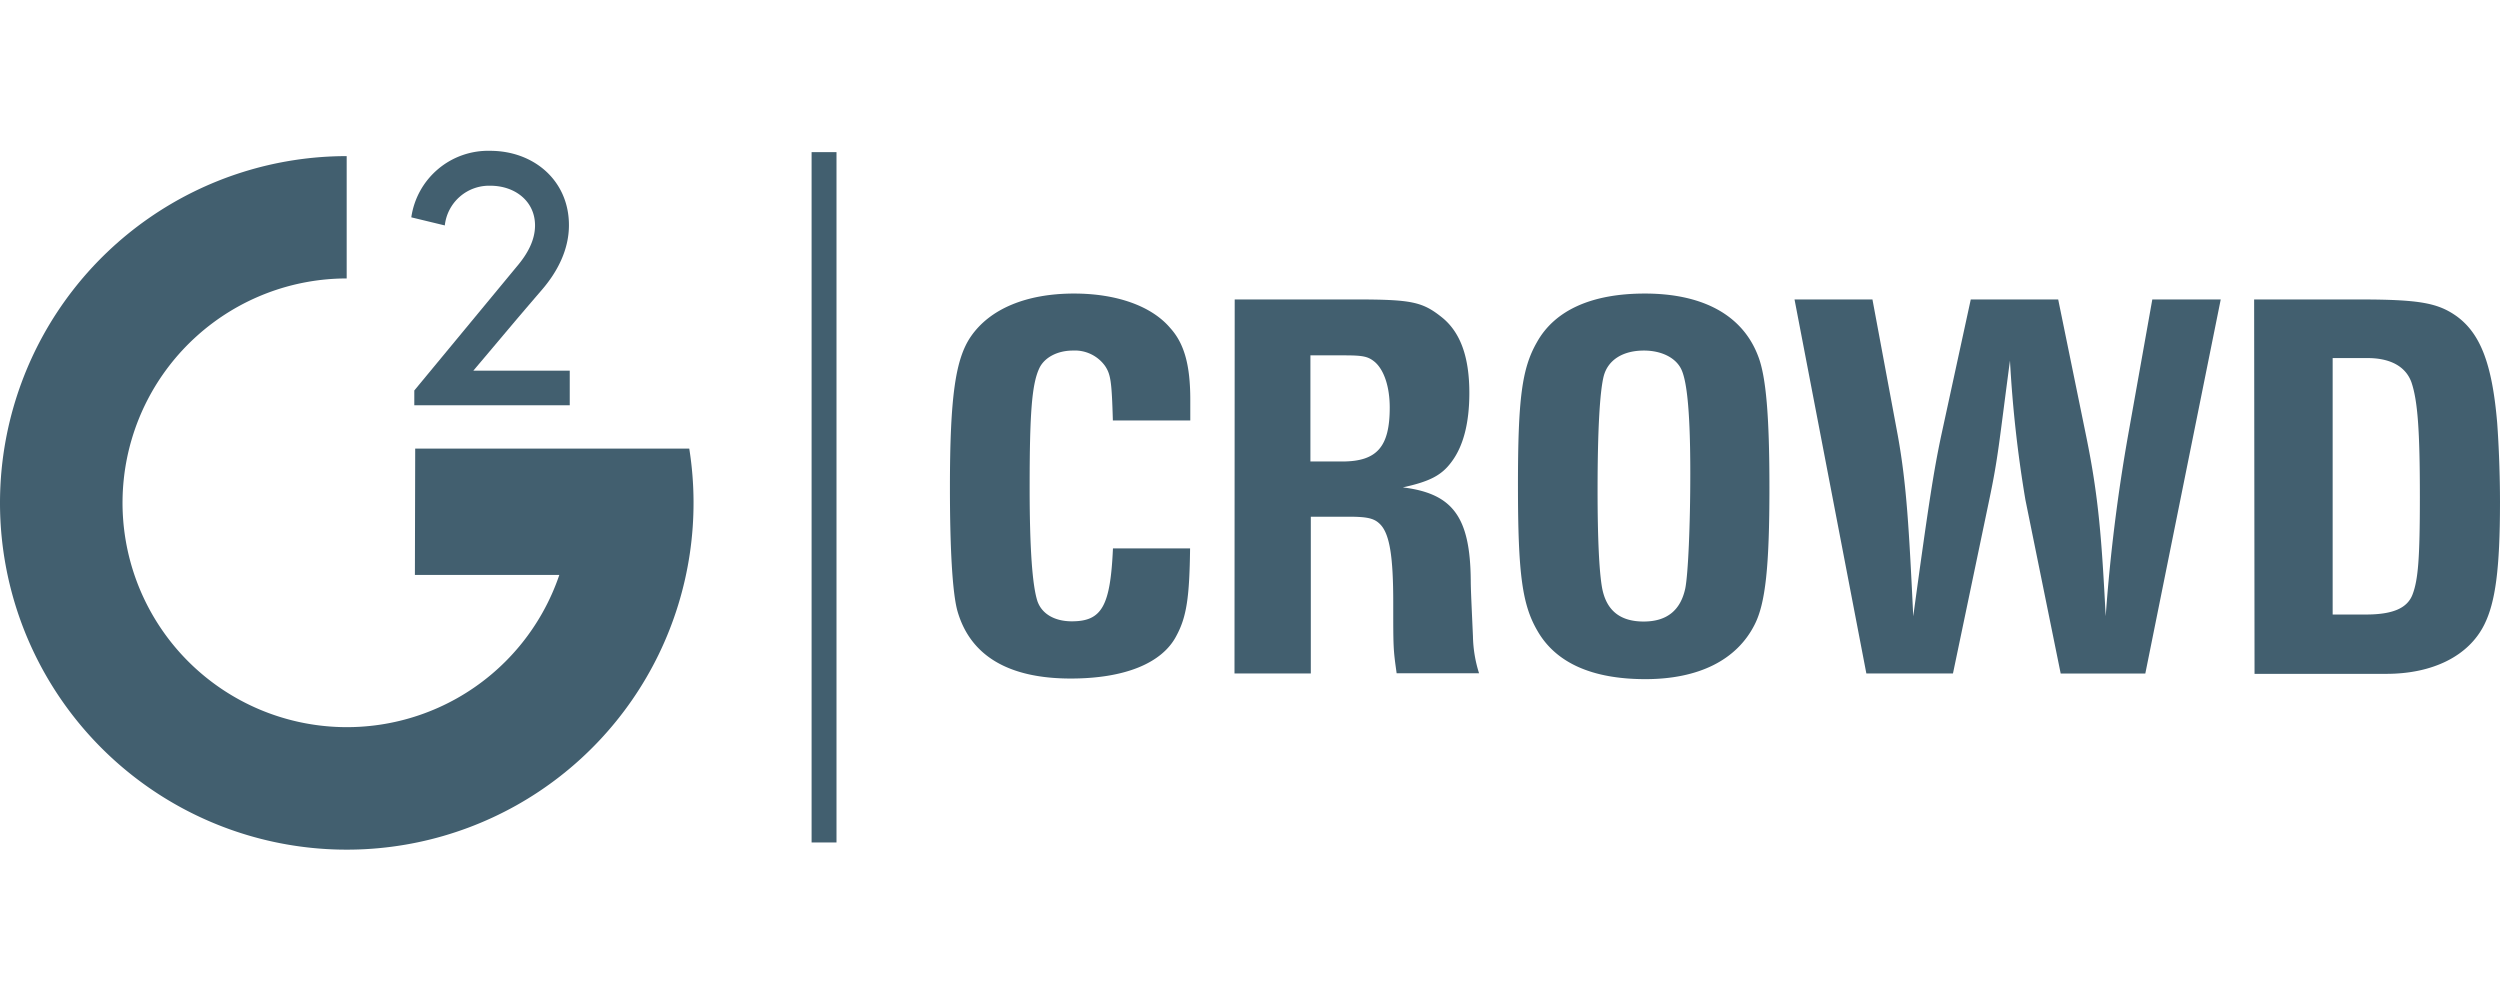 <svg id="Layer_1" data-name="Layer 1" xmlns="http://www.w3.org/2000/svg" viewBox="0 0 500 200"><title>yammer</title><path d="M103.325,53.349c2.241-2.621,3.681-5.361,3.681-8.262,0-4.861-4.021-7.942-8.942-7.942a8.908,8.908,0,0,0-9.102,7.942l-6.702-1.62a15.523,15.523,0,0,1,15.764-13.303c8.782,0,15.764,5.981,15.764,14.864,0,4.861-2.241,9.282-5.481,13.023-6.482,7.542-6.642,7.822-13.643,16.084h19.285v6.922H82.86V78.095Z" fill="#425f6f"/><path d="M82.98,114.984l.06-25.266h54.813a69.354,69.354,0,1,1-68.516-58.494V55.689a44.871,44.871,0,1,0,42.53,59.294M189.986,97.539c0-18.264,1.12-25.706,4.141-30.167,3.801-5.581,11.123-8.662,20.685-8.662,8.442,0,15.484,2.461,19.225,6.882,2.841,3.121,4.021,7.482,4.021,14.363v4.141H222.573c-.22-7.822-.44-9.222-1.56-10.903a7.428,7.428,0,0,0-6.422-3.081c-3.081,0-5.581,1.34-6.642,3.361-1.56,3.121-2.02,8.882-2.02,23.966,0,12.463.56,19.725,1.56,22.805.9,2.561,3.461,4.021,6.882,4.021,6.041,0,7.702-3.081,8.222-14.584h15.424c-.12,9.722-.68,13.683-2.741,17.484-2.841,5.481-10.342,8.542-21.125,8.542-12.563,0-20.165-4.641-22.685-13.583C190.486,118.504,189.986,109.722,189.986,97.539Zm56.954-37.649H270.905c11.503,0,13.583.44,17.604,3.681,3.581,2.961,5.361,7.822,5.361,15.024,0,6.041-1.22,10.683-3.581,13.803-2.02,2.741-4.461,3.921-9.722,5.081,10.002,1.22,13.463,5.921,13.583,18.504,0,2.02.22,6.141.44,11.283a25.913,25.913,0,0,0,1.22,7.382H279.327c-.68-4.861-.68-4.981-.68-14.143,0-9.002-.68-13.463-2.461-15.484-1.22-1.34-2.561-1.68-6.542-1.68h-7.482v31.348H246.899ZM268.444,92.298c6.982,0,9.502-2.961,9.502-10.783,0-4.141-1.12-7.482-2.961-9.102-1.34-1.12-2.341-1.34-6.141-1.34h-6.762V92.298Zm35.148,4.861c0-17.444.78-23.466,3.801-28.727C310.975,62.011,318.396,58.71,328.959,58.71c11.683,0,19.605,4.361,22.685,12.563,1.56,4.021,2.241,11.903,2.241,26.266,0,15.704-.78,23.126-2.961,27.387-3.581,7.102-11.223,10.903-21.845,10.903s-17.944-3.241-21.625-9.722C304.433,120.905,303.593,114.703,303.593,97.159Zm25.146,27.147c4.641,0,7.382-2.241,8.322-6.642.56-2.841,1-12.563,1-23.026,0-11.223-.56-17.824-1.68-20.505-1-2.461-3.921-4.021-7.602-4.021-4.241,0-7.202,1.9-8.042,5.141-.78,3.121-1.22,10.903-1.22,22.805,0,9.882.34,16.364.9,19.505C321.257,122.065,323.978,124.306,328.739,124.306Zm30.167-64.415h15.584l5.081,27.267c1.78,9.882,2.241,18.885,3.081,36.089,3.121-22.905,4.141-29.287,5.581-36.089l5.921-27.267h17.484l5.581,27.267c2.561,12.463,3.121,20.905,3.921,36.089a351.687,351.687,0,0,1,4.461-36.089l4.861-27.267H444.147l-15.084,74.818H412.139l-7.062-34.768a247.876,247.876,0,0,1-3.081-27.827c-2.241,16.824-2.341,19.225-4.141,27.827l-7.262,34.748H373.27Zm91.922,0h20.905c12.123,0,15.824.68,19.605,3.361,4.741,3.461,7.102,9.502,8.102,21.345.34,4.641.56,10.563.56,15.824,0,13.463-.94,20.065-3.121,24.466-3.121,6.322-10.342,9.882-19.605,9.882H450.908Zm22.305,63.015c5.361,0,8.322-1.22,9.382-4.021,1.12-2.961,1.46-7.262,1.46-19.505,0-13.363-.44-19.225-1.68-22.905-1.12-3.121-4.141-4.861-8.782-4.861H466.532v51.292ZM167.3,30.423h-4.981V168.496h4.981Z" fill="#425f6f"/></svg>